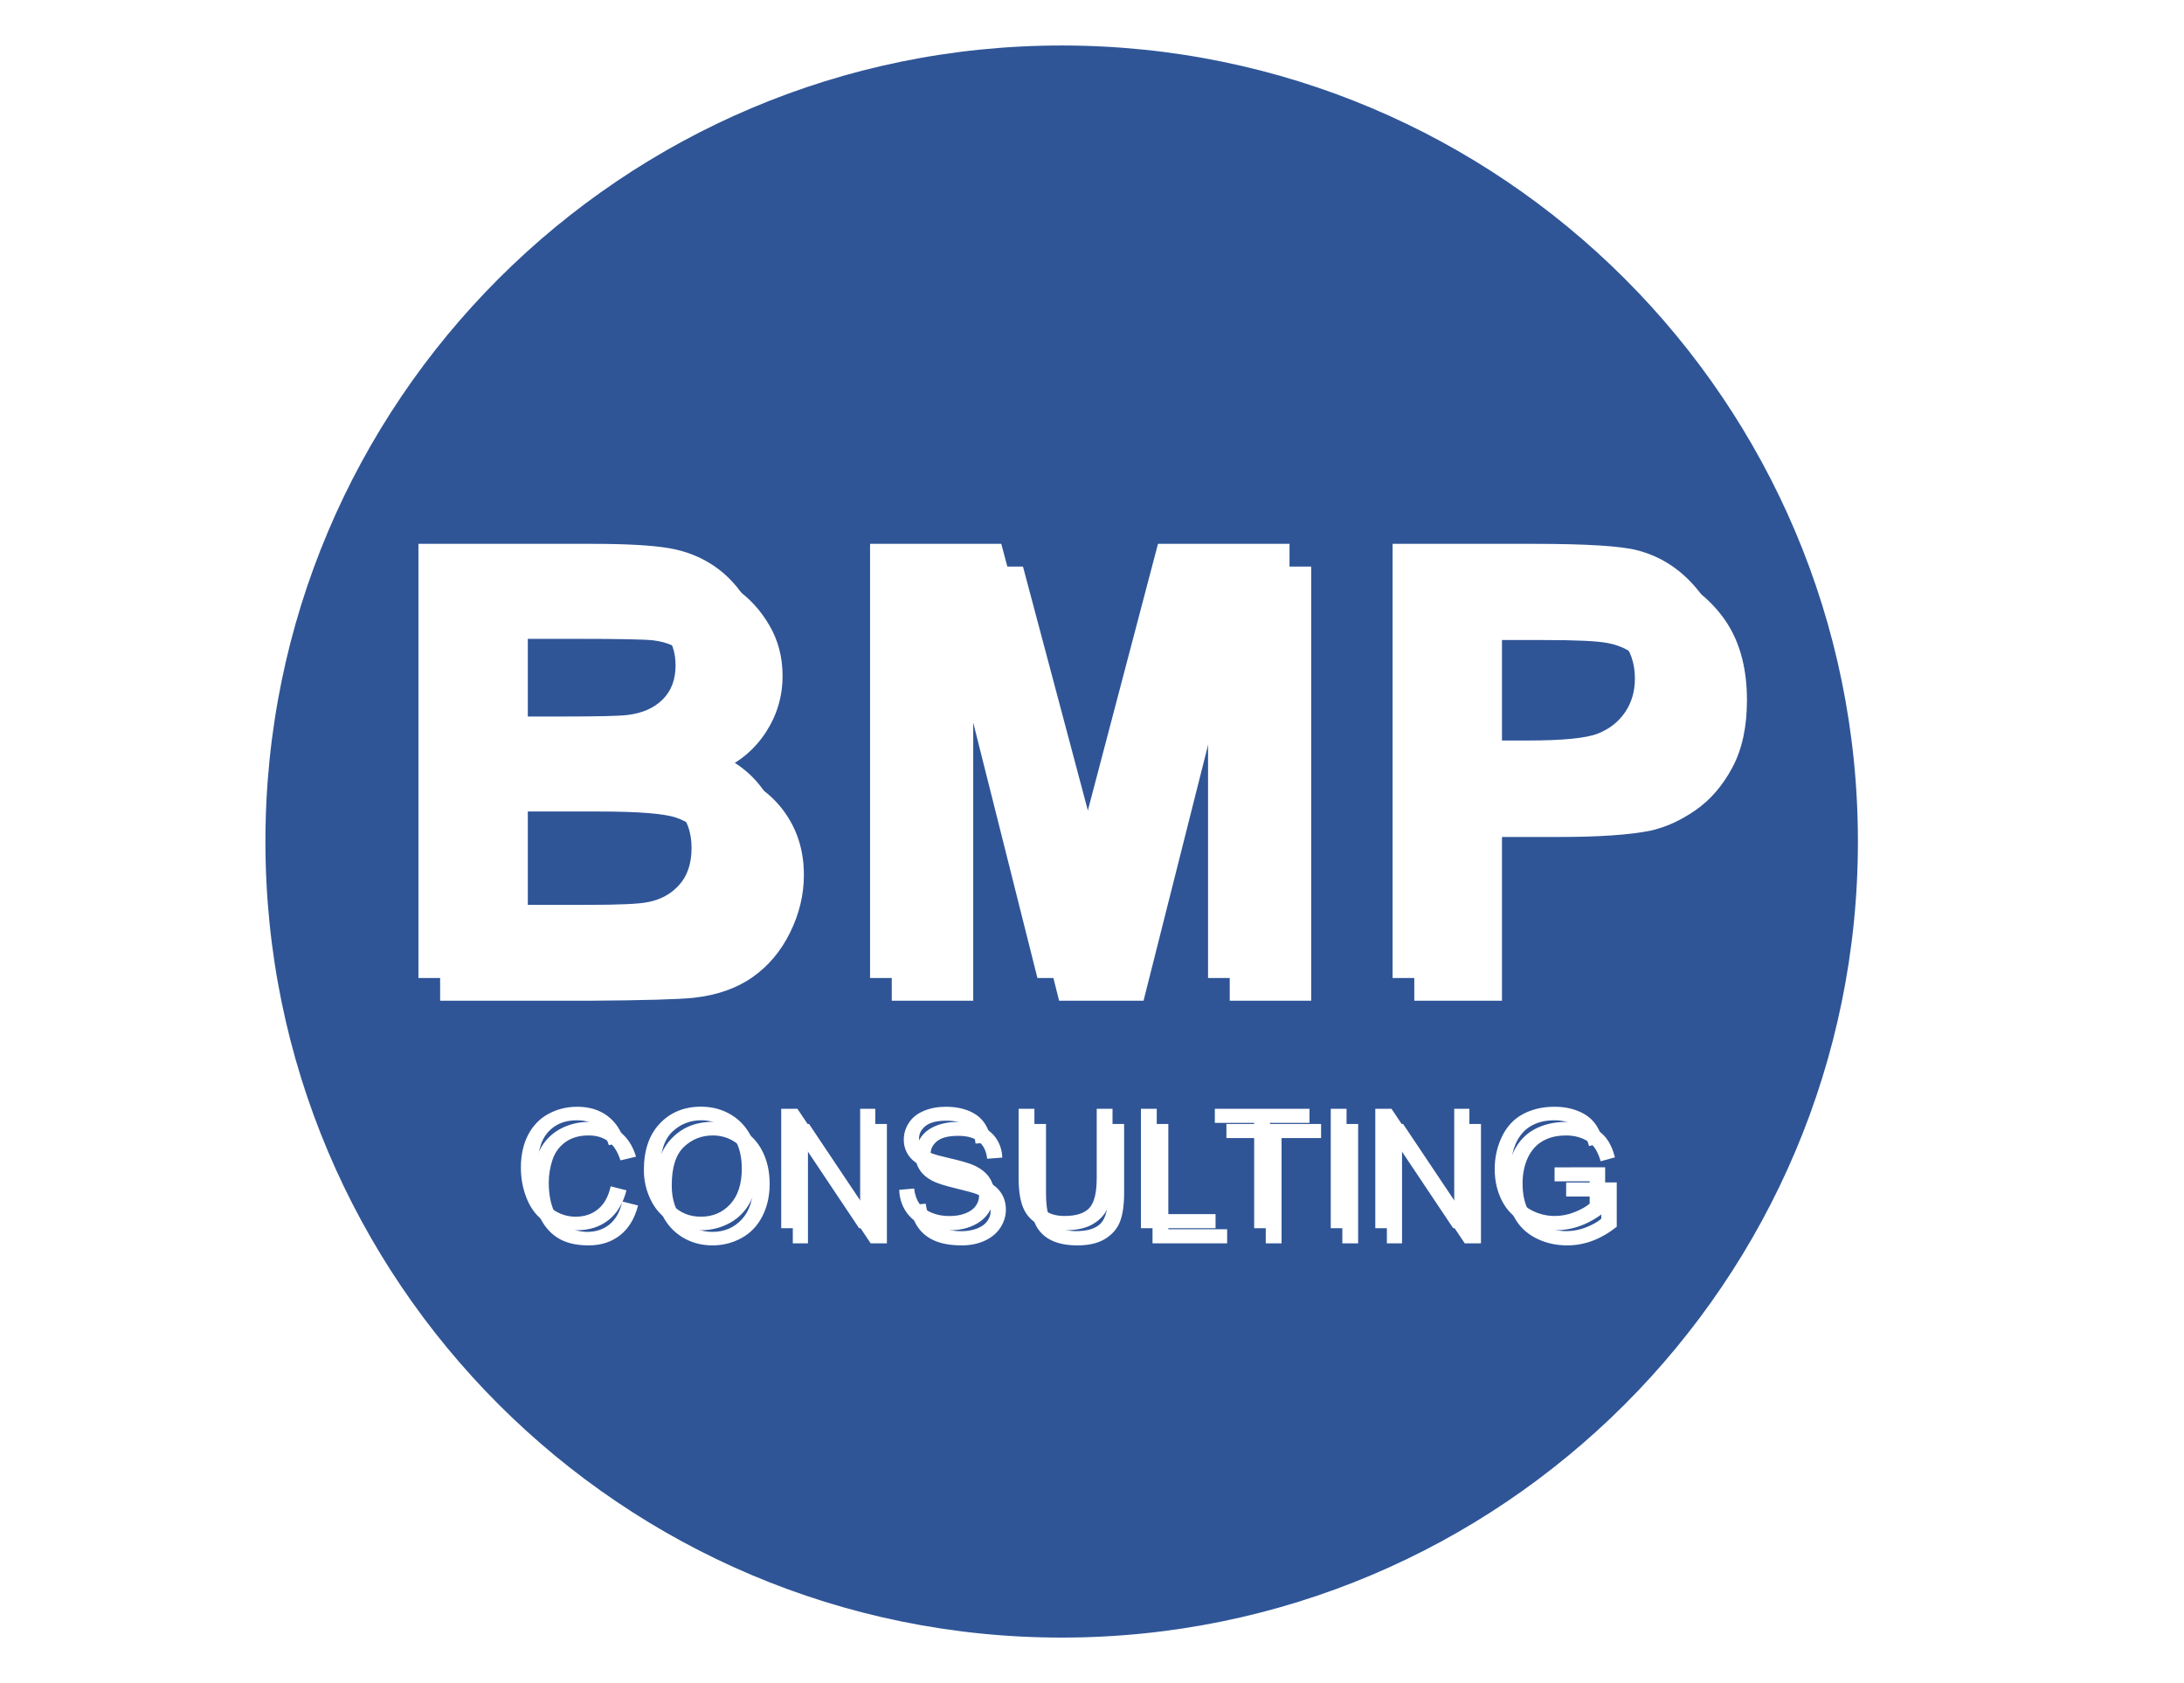 <svg width="288" height="222" xmlns="http://www.w3.org/2000/svg" xmlns:xlink="http://www.w3.org/1999/xlink" overflow="hidden"><defs><filter id="fx0" x="-10%" y="-10%" width="120%" height="120%" filterUnits="userSpaceOnUse" primitiveUnits="userSpaceOnUse"><feComponentTransfer color-interpolation-filters="sRGB"><feFuncR type="discrete" tableValues="0 0"/><feFuncG type="discrete" tableValues="0 0"/><feFuncB type="discrete" tableValues="0 0"/><feFuncA type="linear" slope="0.431" intercept="0"/></feComponentTransfer><feGaussianBlur stdDeviation="1.349 1.349"/></filter><filter id="fx1" x="-10%" y="-10%" width="120%" height="120%" filterUnits="userSpaceOnUse" primitiveUnits="userSpaceOnUse"><feComponentTransfer color-interpolation-filters="sRGB"><feFuncR type="discrete" tableValues="0 0"/><feFuncG type="discrete" tableValues="0 0"/><feFuncB type="discrete" tableValues="0 0"/><feFuncA type="linear" slope="0.431" intercept="0"/></feComponentTransfer><feGaussianBlur stdDeviation="0.721 0.721"/></filter><clipPath id="clip2"><rect x="18" y="270" width="288" height="222"/></clipPath><clipPath id="clip3"><rect x="55" y="45" width="183" height="69"/></clipPath><clipPath id="clip4"><rect x="0" y="0" width="292" height="180"/></clipPath><clipPath id="clip5"><rect x="15" y="14" width="150" height="22"/></clipPath><clipPath id="clip6"><rect x="0" y="0" width="180" height="55"/></clipPath></defs><g clip-path="url(#clip2)" transform="translate(-18 -270)"><path d="M50 381C50 321.353 98.353 273 158 273 217.647 273 266 321.353 266 381 266 440.647 217.647 489 158 489 98.353 489 50 440.647 50 381Z" stroke="#FFFFFF" stroke-width="6" stroke-miterlimit="8" fill="#2F5597" fill-rule="evenodd"/><g clip-path="url(#clip3)" filter="url(#fx0)" transform="translate(16 294)"><g clip-path="url(#clip4)"><path d="M5.859-57.266 28.75-57.266C33.281-57.266 36.66-57.077 38.887-56.699 41.113-56.322 43.105-55.534 44.863-54.336 46.621-53.138 48.086-51.543 49.258-49.551 50.43-47.559 51.016-45.325 51.016-42.852 51.016-40.169 50.293-37.708 48.848-35.469 47.402-33.229 45.443-31.549 42.969-30.43 46.458-29.414 49.141-27.682 51.016-25.234 52.891-22.787 53.828-19.909 53.828-16.602 53.828-13.997 53.223-11.465 52.012-9.004 50.801-6.543 49.147-4.577 47.051-3.105 44.954-1.634 42.37-0.729 39.297-0.391 37.37-0.182 32.721-0.052 25.352 0L5.859 0ZM17.422-47.734 17.422-34.492 25-34.492C29.505-34.492 32.305-34.557 33.398-34.688 35.378-34.922 36.934-35.605 38.066-36.738 39.199-37.871 39.766-39.362 39.766-41.211 39.766-42.982 39.277-44.421 38.301-45.527 37.324-46.634 35.872-47.305 33.945-47.539 32.8-47.669 29.505-47.734 24.062-47.734ZM17.422-24.961 17.422-9.648 28.125-9.648C32.292-9.648 34.935-9.766 36.055-10 37.773-10.312 39.173-11.074 40.254-12.285 41.335-13.496 41.875-15.117 41.875-17.148 41.875-18.867 41.458-20.326 40.625-21.523 39.792-22.721 38.587-23.594 37.012-24.141 35.436-24.688 32.018-24.961 26.758-24.961ZM65.414 0 65.414-57.266 82.719-57.266 93.109-18.203 103.383-57.266 120.727-57.266 120.727 0 109.984 0 109.984-45.078 98.617 0 87.484 0 76.156-45.078 76.156 0ZM134.32 0 134.32-57.266 152.875-57.266C159.906-57.266 164.49-56.979 166.625-56.406 169.906-55.547 172.654-53.678 174.867-50.801 177.081-47.923 178.188-44.206 178.188-39.648 178.188-36.133 177.549-33.177 176.273-30.781 174.997-28.385 173.376-26.504 171.41-25.137 169.444-23.77 167.445-22.865 165.414-22.422 162.654-21.875 158.656-21.602 153.422-21.602L145.883-21.602 145.883 0ZM145.883-47.578 145.883-31.328 152.211-31.328C156.768-31.328 159.815-31.628 161.352-32.227 162.888-32.825 164.092-33.763 164.965-35.039 165.837-36.315 166.273-37.8 166.273-39.492 166.273-41.575 165.661-43.294 164.438-44.648 163.214-46.003 161.664-46.849 159.789-47.188 158.409-47.448 155.635-47.578 151.469-47.578Z" fill="#FFFFFF" transform="translate(54.18 108)"/></g></g><path d="M5.859-57.266 28.75-57.266C33.281-57.266 36.66-57.077 38.887-56.699 41.113-56.322 43.105-55.534 44.863-54.336 46.621-53.138 48.086-51.543 49.258-49.551 50.43-47.559 51.016-45.325 51.016-42.852 51.016-40.169 50.293-37.708 48.848-35.469 47.402-33.229 45.443-31.549 42.969-30.43 46.458-29.414 49.141-27.682 51.016-25.234 52.891-22.787 53.828-19.909 53.828-16.602 53.828-13.997 53.223-11.465 52.012-9.004 50.801-6.543 49.147-4.577 47.051-3.105 44.954-1.634 42.37-0.729 39.297-0.391 37.37-0.182 32.721-0.052 25.352 0L5.859 0ZM17.422-47.734 17.422-34.492 25-34.492C29.505-34.492 32.305-34.557 33.398-34.688 35.378-34.922 36.934-35.605 38.066-36.738 39.199-37.871 39.766-39.362 39.766-41.211 39.766-42.982 39.277-44.421 38.301-45.527 37.324-46.634 35.872-47.305 33.945-47.539 32.8-47.669 29.505-47.734 24.062-47.734ZM17.422-24.961 17.422-9.648 28.125-9.648C32.292-9.648 34.935-9.766 36.055-10 37.773-10.312 39.173-11.074 40.254-12.285 41.335-13.496 41.875-15.117 41.875-17.148 41.875-18.867 41.458-20.326 40.625-21.523 39.792-22.721 38.587-23.594 37.012-24.141 35.436-24.688 32.018-24.961 26.758-24.961ZM65.414 0 65.414-57.266 82.719-57.266 93.109-18.203 103.383-57.266 120.727-57.266 120.727 0 109.984 0 109.984-45.078 98.617 0 87.484 0 76.156-45.078 76.156 0ZM134.32 0 134.32-57.266 152.875-57.266C159.906-57.266 164.49-56.979 166.625-56.406 169.906-55.547 172.654-53.678 174.867-50.801 177.081-47.923 178.188-44.206 178.188-39.648 178.188-36.133 177.549-33.177 176.273-30.781 174.997-28.385 173.376-26.504 171.41-25.137 169.444-23.77 167.445-22.865 165.414-22.422 162.654-21.875 158.656-21.602 153.422-21.602L145.883-21.602 145.883 0ZM145.883-47.578 145.883-31.328 152.211-31.328C156.768-31.328 159.815-31.628 161.352-32.227 162.888-32.825 164.092-33.763 164.965-35.039 165.837-36.315 166.273-37.8 166.273-39.492 166.273-41.575 165.661-43.294 164.438-44.648 163.214-46.003 161.664-46.849 159.789-47.188 158.409-47.448 155.635-47.578 151.469-47.578Z" fill="#FFFFFF" transform="translate(67.319 399)"/><g clip-path="url(#clip5)" filter="url(#fx1)" transform="translate(70 401)"><g clip-path="url(#clip6)"><path d="M12.934-5.521 15.018-4.995C14.581-3.284 13.795-1.978 12.66-1.08 11.525-0.181 10.137 0.269 8.497 0.269 6.8 0.269 5.419-0.077 4.356-0.768 3.292-1.459 2.483-2.46 1.928-3.771 1.373-5.081 1.096-6.488 1.096-7.992 1.096-9.632 1.409-11.063 2.036-12.284 2.662-13.505 3.554-14.432 4.71-15.066 5.867-15.7 7.14-16.017 8.529-16.017 10.105-16.017 11.43-15.616 12.504-14.813 13.578-14.011 14.326-12.883 14.749-11.43L12.697-10.946C12.332-12.092 11.802-12.926 11.107-13.449 10.413-13.972 9.539-14.233 8.486-14.233 7.276-14.233 6.264-13.943 5.452-13.363 4.639-12.783 4.068-12.004 3.738-11.027 3.409-10.049 3.244-9.041 3.244-8.003 3.244-6.664 3.439-5.495 3.83-4.496 4.22-3.497 4.827-2.75 5.65-2.256 6.474-1.762 7.366-1.515 8.325-1.515 9.493-1.515 10.481-1.851 11.29-2.524 12.099-3.198 12.647-4.197 12.934-5.521ZM17.314-7.67C17.314-10.284 18.015-12.33 19.419-13.809 20.823-15.288 22.634-16.027 24.855-16.027 26.308-16.027 27.619-15.68 28.786-14.985 29.953-14.291 30.843-13.322 31.456-12.08 32.068-10.837 32.374-9.428 32.374-7.853 32.374-6.256 32.052-4.827 31.407-3.566 30.763-2.306 29.85-1.352 28.668-0.704 27.486-0.056 26.212 0.269 24.844 0.269 23.361 0.269 22.037-0.09 20.869-0.806 19.702-1.522 18.817-2.499 18.216-3.738 17.614-4.977 17.314-6.288 17.314-7.67ZM19.462-7.638C19.462-5.74 19.972-4.245 20.993-3.153 22.013-2.061 23.293-1.515 24.833-1.515 26.401-1.515 27.692-2.066 28.706-3.169 29.719-4.272 30.226-5.837 30.226-7.863 30.226-9.145 30.009-10.264 29.576-11.22 29.142-12.176 28.509-12.918 27.674-13.444 26.84-13.97 25.904-14.233 24.865-14.233 23.39-14.233 22.121-13.727 21.057-12.713 19.994-11.7 19.462-10.008 19.462-7.638ZM35.426 0 35.426-15.748 37.563-15.748 45.835-3.384 45.835-15.748 47.833-15.748 47.833 0 45.695 0 37.424-12.375 37.424 0ZM50.988-5.06 52.954-5.231C53.047-4.444 53.264-3.797 53.604-3.292 53.944-2.788 54.472-2.379 55.188-2.068 55.905-1.756 56.71-1.601 57.605-1.601 58.4-1.601 59.102-1.719 59.711-1.955 60.32-2.191 60.773-2.515 61.07-2.927 61.367-3.339 61.516-3.788 61.516-4.275 61.516-4.77 61.372-5.201 61.086-5.57 60.8-5.939 60.327-6.248 59.668-6.499 59.245-6.664 58.311-6.92 56.864-7.267 55.418-7.614 54.404-7.942 53.824-8.25 53.072-8.644 52.512-9.133 52.143-9.716 51.774-10.3 51.59-10.954 51.59-11.677 51.59-12.472 51.815-13.215 52.267-13.906 52.718-14.597 53.377-15.121 54.243-15.479 55.11-15.838 56.073-16.017 57.133-16.017 58.3-16.017 59.33-15.829 60.221-15.453 61.113-15.077 61.798-14.523 62.278-13.793 62.758-13.062 63.016-12.235 63.052-11.312L61.054-11.161C60.946-12.157 60.583-12.909 59.963-13.417 59.344-13.925 58.429-14.18 57.219-14.18 55.958-14.18 55.04-13.949 54.463-13.487 53.887-13.025 53.599-12.468 53.599-11.816 53.599-11.251 53.803-10.785 54.211-10.42 54.612-10.055 55.659-9.681 57.353-9.297 59.047-8.914 60.209-8.579 60.839-8.293 61.755-7.87 62.432-7.335 62.869-6.687 63.306-6.039 63.524-5.292 63.524-4.447 63.524-3.609 63.285-2.82 62.805-2.079 62.325-1.337 61.636-0.761 60.737-0.349 59.838 0.063 58.827 0.269 57.702 0.269 56.277 0.269 55.083 0.061 54.12-0.354 53.156-0.77 52.401-1.395 51.853-2.229 51.305-3.063 51.017-4.007 50.988-5.06ZM77.031-15.748 79.115-15.748 79.115-6.649C79.115-5.067 78.936-3.81 78.578-2.879 78.22-1.948 77.574-1.191 76.639-0.607 75.705-0.023 74.478 0.269 72.96 0.269 71.485 0.269 70.278 0.014 69.34-0.494 68.402-1.003 67.732-1.738 67.331-2.702 66.93-3.665 66.73-4.981 66.73-6.649L66.73-15.748 68.814-15.748 68.814-6.66C68.814-5.292 68.941-4.284 69.195-3.636 69.449-2.988 69.886-2.489 70.505-2.138 71.125-1.787 71.882-1.611 72.777-1.611 74.31-1.611 75.402-1.959 76.054-2.653 76.705-3.348 77.031-4.684 77.031-6.66ZM82.861 0 82.861-15.748 84.945-15.748 84.945-1.858 92.701-1.858 92.701 0ZM97.794 0 97.794-13.89 92.606-13.89 92.606-15.748 105.088-15.748 105.088-13.89 99.878-13.89 99.878 0ZM107.892 0 107.892-15.748 109.976-15.748 109.976 0ZM113.766 0 113.766-15.748 115.903-15.748 124.175-3.384 124.175-15.748 126.173-15.748 126.173 0 124.035 0 115.764-12.375 115.764 0ZM137.406-6.177 137.406-8.024 144.077-8.035 144.077-2.191C143.053-1.375 141.997-0.761 140.908-0.349 139.82 0.063 138.703 0.269 137.557 0.269 136.01 0.269 134.604-0.063 133.34-0.725 132.076-1.388 131.122-2.345 130.478-3.599 129.833-4.852 129.511-6.252 129.511-7.799 129.511-9.331 129.831-10.762 130.472-12.09 131.113-13.419 132.035-14.405 133.238-15.05 134.442-15.694 135.827-16.017 137.396-16.017 138.534-16.017 139.564-15.832 140.484-15.463 141.404-15.095 142.126-14.581 142.649-13.922 143.171-13.263 143.569-12.404 143.841-11.344L141.961-10.828C141.725-11.63 141.431-12.26 141.08-12.719 140.729-13.177 140.228-13.544 139.576-13.82 138.925-14.095 138.201-14.233 137.406-14.233 136.454-14.233 135.63-14.088 134.936-13.798 134.241-13.508 133.681-13.127 133.255-12.654 132.828-12.182 132.497-11.662 132.261-11.097 131.86-10.123 131.659-9.066 131.659-7.928 131.659-6.524 131.901-5.35 132.384-4.404 132.868-3.459 133.571-2.757 134.495-2.299 135.419-1.84 136.4-1.611 137.439-1.611 138.341-1.611 139.222-1.785 140.081-2.132 140.941-2.48 141.592-2.85 142.036-3.244L142.036-6.177Z" fill="#FFFFFF" transform="translate(17.12 33)"/></g></g><path d="M12.934-5.521 15.018-4.995C14.581-3.284 13.795-1.978 12.66-1.08 11.525-0.181 10.137 0.269 8.497 0.269 6.8 0.269 5.419-0.077 4.356-0.768 3.292-1.459 2.483-2.46 1.928-3.771 1.373-5.081 1.096-6.488 1.096-7.992 1.096-9.632 1.409-11.063 2.036-12.284 2.662-13.505 3.554-14.432 4.71-15.066 5.867-15.7 7.14-16.017 8.529-16.017 10.105-16.017 11.43-15.616 12.504-14.813 13.578-14.011 14.326-12.883 14.749-11.43L12.697-10.946C12.332-12.092 11.802-12.926 11.107-13.449 10.413-13.972 9.539-14.233 8.486-14.233 7.276-14.233 6.264-13.943 5.452-13.363 4.639-12.783 4.068-12.004 3.738-11.027 3.409-10.049 3.244-9.041 3.244-8.003 3.244-6.664 3.439-5.495 3.83-4.496 4.22-3.497 4.827-2.75 5.65-2.256 6.474-1.762 7.366-1.515 8.325-1.515 9.493-1.515 10.481-1.851 11.29-2.524 12.099-3.198 12.647-4.197 12.934-5.521ZM17.314-7.67C17.314-10.284 18.015-12.33 19.419-13.809 20.823-15.288 22.634-16.027 24.855-16.027 26.308-16.027 27.619-15.68 28.786-14.985 29.953-14.291 30.843-13.322 31.456-12.08 32.068-10.837 32.374-9.428 32.374-7.853 32.374-6.256 32.052-4.827 31.407-3.566 30.763-2.306 29.85-1.352 28.668-0.704 27.486-0.056 26.212 0.269 24.844 0.269 23.361 0.269 22.037-0.09 20.869-0.806 19.702-1.522 18.817-2.499 18.216-3.738 17.614-4.977 17.314-6.288 17.314-7.67ZM19.462-7.638C19.462-5.74 19.972-4.245 20.993-3.153 22.013-2.061 23.293-1.515 24.833-1.515 26.401-1.515 27.692-2.066 28.706-3.169 29.719-4.272 30.226-5.837 30.226-7.863 30.226-9.145 30.009-10.264 29.576-11.22 29.142-12.176 28.509-12.918 27.674-13.444 26.84-13.97 25.904-14.233 24.865-14.233 23.39-14.233 22.121-13.727 21.057-12.713 19.994-11.7 19.462-10.008 19.462-7.638ZM35.426 0 35.426-15.748 37.563-15.748 45.835-3.384 45.835-15.748 47.833-15.748 47.833 0 45.695 0 37.424-12.375 37.424 0ZM50.988-5.06 52.954-5.231C53.047-4.444 53.264-3.797 53.604-3.292 53.944-2.788 54.472-2.379 55.188-2.068 55.905-1.756 56.71-1.601 57.605-1.601 58.4-1.601 59.102-1.719 59.711-1.955 60.32-2.191 60.773-2.515 61.07-2.927 61.367-3.339 61.516-3.788 61.516-4.275 61.516-4.77 61.372-5.201 61.086-5.57 60.8-5.939 60.327-6.248 59.668-6.499 59.245-6.664 58.311-6.92 56.864-7.267 55.418-7.614 54.404-7.942 53.824-8.25 53.072-8.644 52.512-9.133 52.143-9.716 51.774-10.3 51.59-10.954 51.59-11.677 51.59-12.472 51.815-13.215 52.267-13.906 52.718-14.597 53.377-15.121 54.243-15.479 55.11-15.838 56.073-16.017 57.133-16.017 58.3-16.017 59.33-15.829 60.221-15.453 61.113-15.077 61.798-14.523 62.278-13.793 62.758-13.062 63.016-12.235 63.052-11.312L61.054-11.161C60.946-12.157 60.583-12.909 59.963-13.417 59.344-13.925 58.429-14.18 57.219-14.18 55.958-14.18 55.04-13.949 54.463-13.487 53.887-13.025 53.599-12.468 53.599-11.816 53.599-11.251 53.803-10.785 54.211-10.42 54.612-10.055 55.659-9.681 57.353-9.297 59.047-8.914 60.209-8.579 60.839-8.293 61.755-7.87 62.432-7.335 62.869-6.687 63.306-6.039 63.524-5.292 63.524-4.447 63.524-3.609 63.285-2.82 62.805-2.079 62.325-1.337 61.636-0.761 60.737-0.349 59.838 0.063 58.827 0.269 57.702 0.269 56.277 0.269 55.083 0.061 54.12-0.354 53.156-0.77 52.401-1.395 51.853-2.229 51.305-3.063 51.017-4.007 50.988-5.06ZM77.031-15.748 79.115-15.748 79.115-6.649C79.115-5.067 78.936-3.81 78.578-2.879 78.22-1.948 77.574-1.191 76.639-0.607 75.705-0.023 74.478 0.269 72.96 0.269 71.485 0.269 70.278 0.014 69.34-0.494 68.402-1.003 67.732-1.738 67.331-2.702 66.93-3.665 66.73-4.981 66.73-6.649L66.73-15.748 68.814-15.748 68.814-6.66C68.814-5.292 68.941-4.284 69.195-3.636 69.449-2.988 69.886-2.489 70.505-2.138 71.125-1.787 71.882-1.611 72.777-1.611 74.31-1.611 75.402-1.959 76.054-2.653 76.705-3.348 77.031-4.684 77.031-6.66ZM82.861 0 82.861-15.748 84.945-15.748 84.945-1.858 92.701-1.858 92.701 0ZM97.794 0 97.794-13.89 92.606-13.89 92.606-15.748 105.088-15.748 105.088-13.89 99.878-13.89 99.878 0ZM107.892 0 107.892-15.748 109.976-15.748 109.976 0ZM113.766 0 113.766-15.748 115.903-15.748 124.175-3.384 124.175-15.748 126.173-15.748 126.173 0 124.035 0 115.764-12.375 115.764 0ZM137.406-6.177 137.406-8.024 144.077-8.035 144.077-2.191C143.053-1.375 141.997-0.761 140.908-0.349 139.82 0.063 138.703 0.269 137.557 0.269 136.01 0.269 134.604-0.063 133.34-0.725 132.076-1.388 131.122-2.345 130.478-3.599 129.833-4.852 129.511-6.252 129.511-7.799 129.511-9.331 129.831-10.762 130.472-12.09 131.113-13.419 132.035-14.405 133.238-15.05 134.442-15.694 135.827-16.017 137.396-16.017 138.534-16.017 139.564-15.832 140.484-15.463 141.404-15.095 142.126-14.581 142.649-13.922 143.171-13.263 143.569-12.404 143.841-11.344L141.961-10.828C141.725-11.63 141.431-12.26 141.08-12.719 140.729-13.177 140.228-13.544 139.576-13.82 138.925-14.095 138.201-14.233 137.406-14.233 136.454-14.233 135.63-14.088 134.936-13.798 134.241-13.508 133.681-13.127 133.255-12.654 132.828-12.182 132.497-11.662 132.261-11.097 131.86-10.123 131.659-9.066 131.659-7.928 131.659-6.524 131.901-5.35 132.384-4.404 132.868-3.459 133.571-2.757 134.495-2.299 135.419-1.84 136.4-1.611 137.439-1.611 138.341-1.611 139.222-1.785 140.081-2.132 140.941-2.48 141.592-2.85 142.036-3.244L142.036-6.177Z" fill="#FFFFFF" transform="translate(85.592 432)"/></g></svg>